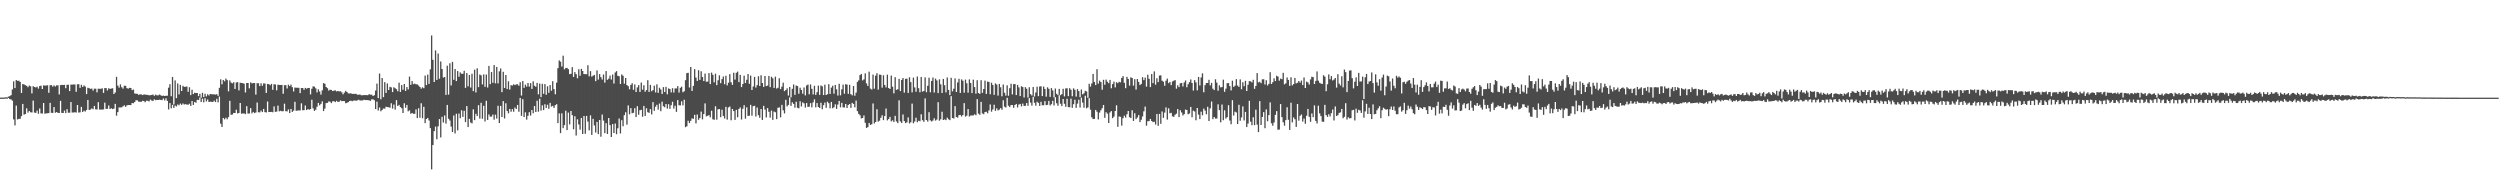 <?xml version="1.0" encoding="UTF-8"?>
<svg xmlns="http://www.w3.org/2000/svg" width="1920" height="150">
  <path d="M0 74.938h1v1.000H0zM1 74.936h1v1.000H1zM2 74.936h1v1.000H2zM3 74.902h1v1.000H3zM4 74.657h1v1.000H4zM5 74.870h1v1.000H5zM6 74.199h1v1.055H6zM7 73.810h1v2.321H7zM8 73.043h1v3.284H8zM9 68.685h1v8.640H9zM10 62.478h1v29.199H10zM11 67.644h1v28.684H11zM12 61.443h1v19.643H12zM13 62.098h1v29.668H13zM14 61.933h1v29.334H14zM15 62.940h1v28.295H15zM16 71.375h1v17.812H16zM17 64.510h1v15.333H17zM18 64.867h1v23.186H18zM19 65.410h1v22.186H19zM20 65.936h1v17.274H20zM21 66.950h1v19.551H21zM22 65.680h1v19.533H22zM23 66.236h1v19.968H23zM24 71.741h1v14.651H24zM25 66.172h1v11.112H25zM26 66.831h1v19.659H26zM27 67.188h1v19.471H27zM28 66.584h1v18.363H28zM29 68.067h1v19.291H29zM30 66.103h1v17.212H30zM31 65.804h1v21.284H31zM32 68.365h1v18.847H32zM33 65.554h1v13.532H33zM34 65.774h1v21.563H34zM35 65.625h1v21.399H35zM36 65.476h1v21.536H36zM37 71.251h1v15.601H37zM38 65.488h1v13.527H38zM39 65.398h1v21.211H39zM40 66.508h1v20.204H40zM41 65.561h1v16.661H41zM42 66.476h1v20.078H42zM43 65.515h1v20.533H43zM44 65.543h1v21.154H44zM45 72.530h1v14.271H45zM46 65.373h1v12.071H46zM47 65.183h1v21.479H47zM48 65.263h1v21.524H48zM49 65.108h1v19.812H49zM50 67.756h1v19.119H50zM51 65.131h1v18.739H51zM52 65.057h1v21.524H52zM53 69.921h1v16.652H53zM54 64.991h1v13.403H54zM55 64.993h1v21.449H55zM56 64.888h1v21.488H56zM57 64.863h1v21.357H57zM58 70.489h1v15.949H58zM59 64.723h1v15.919H59zM60 64.682h1v21.781H60zM61 67.504h1v18.778H61zM62 65.115h1v16.983H62zM63 66.788h1v19.208H63zM64 65.570h1v19.444H64zM65 66.456h1v19.199H65zM66 72.242h1v12.193H66zM67 67.394h1v9.350H67zM68 67.738h1v16.679H68zM69 68.227h1v15.896H69zM70 68.005h1v15.269H70zM71 69.576h1v14.315H71zM72 68.099h1v13.257H72zM73 68.083h1v15.901H73zM74 70.901h1v13.147H74zM75 68.106h1v10.375H75zM76 68.179h1v15.958H76zM77 68.175h1v16.011H77zM78 67.797h1v16.381H78zM79 71.308h1v12.689H79zM80 67.664h1v11.163H80zM81 67.660h1v15.956H81zM82 69.495h1v14.049H82zM83 67.799h1v13.179H83zM84 68.285h1v15.409H84zM85 67.973h1v15.200H85zM86 67.770h1v15.992H86zM87 72.192h1v11.220H87zM88 71.017h1v8.743H88zM89 59.038h1v29.771H89zM90 65.735h1v20.357H90zM91 67.268h1v15.264H91zM92 64.833h1v17.704H92zM93 66.959h1v15.484H93zM94 68.060h1v13.596H94zM95 65.861h1v15.058H95zM96 65.874h1v16.221H96zM97 67.703h1v13.264H97zM98 68.097h1v12.557H98zM99 67.454h1v13.252H99zM100 67.607h1v13.078H100zM101 69.207h1v9.890H101zM102 68.788h1v10.540H102zM103 71.773h1v6.580H103zM104 71.981h1v4.990H104zM105 72.015h1v5.093H105zM106 72.853h1v5.180H106zM107 72.386h1v5.789H107zM108 72.521h1v5.653H108zM109 73.009h1v4.422H109zM110 72.535h1v5.138H110zM111 72.613h1v5.901H111zM112 72.867h1v4.498H112zM113 72.819h1v4.619H113zM114 73.215h1v4.733H114zM115 73.114h1v3.399H115zM116 72.917h1v4.292H116zM117 72.624h1v4.971H117zM118 73.599h1v2.708H118zM119 72.663h1v4.278H119zM120 73.196h1v3.518H120zM121 73.206h1v3.600H121zM122 72.624h1v3.896H122zM123 73.180h1v3.575H123zM124 73.659h1v3.268H124zM125 73.423h1v2.222H125zM126 73.707h1v3.438H126zM127 73.549h1v1.948H127zM128 73.524h1v3.919H128zM129 67.353h1v16.741H129zM130 64.666h1v14.486H130zM131 73.878h1v9.293H131zM132 59.086h1v21.428H132zM133 80.226h1v2.628H133zM134 61.761h1v19.300H134zM135 75.343h1v6.434H135zM136 64.085h1v16.141H136zM137 72.496h1v8.416H137zM138 65.190h1v14.374H138zM139 69.901h1v10.652H139zM140 65.911h1v13.575H140zM141 66.737h1v13.534H141zM142 66.671h1v13.303H142zM143 66.380h1v13.978H143zM144 70.514h1v9.908H144zM145 67.001h1v12.666H145zM146 73.043h1v8.293H146zM147 68.900h1v8.659H147zM148 72.247h1v8.341H148zM149 71.219h1v7.125H149zM150 71.450h1v7.455H150zM151 71.439h1v5.221H151zM152 73.844h1v2.982H152zM153 72.052h1v2.870H153zM154 74.938h1v3.420H154zM155 71.265h1v4.443H155zM156 74.535h1v4.056H156zM157 72.057h1v3.385H157zM158 74.043h1v3.882H158zM159 72.416h1v3.996H159zM160 73.293h1v5.022H160zM161 72.187h1v5.880H161zM162 72.361h1v5.805H162zM163 72.427h1v5.896H163zM164 72.423h1v4.829H164zM165 72.640h1v5.736H165zM166 72.354h1v3.509H166zM167 73.640h1v4.974H167zM168 67.426h1v6.752H168zM169 60.924h1v34.031H169zM170 64.707h1v32.758H170zM171 61.416h1v29.169H171zM172 62.455h1v29.254H172zM173 60.381h1v30.114H173zM174 61.542h1v30.073H174zM175 70.155h1v19.785H175zM176 61.764h1v15.674H176zM177 63.439h1v24.733H177zM178 63.975h1v23.985H178zM179 63.148h1v23.580H179zM180 68.310h1v18.480H180zM181 63.348h1v20.932H181zM182 63.103h1v24.017H182zM183 69.440h1v17.290H183zM184 63.467h1v15.649H184zM185 63.741h1v23.552H185zM186 63.828h1v23.323H186zM187 64.293h1v22.797H187zM188 71.015h1v16.622H188zM189 63.748h1v17.791H189zM190 63.746h1v23.484H190zM191 67.827h1v19.320H191zM192 63.277h1v19.746H192zM193 64.043h1v23.060H193zM194 63.771h1v22.195H194zM195 63.741h1v23.143H195zM196 72.647h1v13.729H196zM197 63.906h1v14.816H197zM198 63.952h1v22.280H198zM199 66.074h1v20.240H199zM200 63.968h1v20.950H200zM201 65.900h1v20.183H201zM202 64.066h1v19.579H202zM203 64.158h1v21.955H203zM204 71.356h1v15.001H204zM205 64.478h1v13.488H205zM206 64.606h1v21.444H206zM207 65.440h1v20.593H207zM208 64.410h1v21.504H208zM209 68.958h1v17.242H209zM210 64.730h1v16.965H210zM211 64.886h1v21.003H211zM212 69.399h1v16.297H212zM213 65.041h1v16.043H213zM214 65.213h1v20.279H214zM215 65.257h1v19.854H215zM216 65.234h1v20.217H216zM217 71.983h1v13.408H217zM218 65.410h1v14.189H218zM219 65.366h1v20.055H219zM220 67.921h1v17.656H220zM221 65.023h1v18.975H221zM222 66.083h1v20.730H222zM223 64.961h1v18.698H223zM224 66.982h1v19.000H224zM225 70.267h1v14.743H225zM226 67.211h1v10.957H226zM227 67.358h1v17.711H227zM228 67.360h1v17.535H228zM229 67.447h1v17.402H229zM230 71.503h1v13.289H230zM231 67.559h1v11.817H231zM232 67.603h1v17.077H232zM233 68.976h1v15.665H233zM234 67.486h1v13.589H234zM235 68.072h1v16.475H235zM236 67.564h1v16.205H236zM237 67.527h1v16.727H237zM238 72.496h1v11.289H238zM239 68.136h1v8.460H239zM240 66.293h1v16.938H240zM241 66.579h1v18.595H241zM242 67.857h1v16.432H242zM243 70.944h1v11.046H243zM244 68.628h1v10.417H244zM245 70.267h1v10.650H245zM246 72.677h1v7.112H246zM247 69.367h1v8.480H247zM248 63.867h1v21.412H248zM249 64.316h1v19.112H249zM250 66.817h1v12.378H250zM251 67.742h1v11.266H251zM252 69.559h1v8.336H252zM253 68.855h1v9.268H253zM254 69.063h1v10.137H254zM255 69.960h1v7.860H255zM256 69.587h1v8.125H256zM257 69.358h1v9.075H257zM258 70.219h1v7.221H258zM259 69.841h1v8.434H259zM260 70.175h1v7.885H260zM261 70.077h1v7.022H261zM262 70.935h1v6.766H262zM263 72.439h1v5.152H263zM264 71.127h1v6.514H264zM265 69.754h1v9.526H265zM266 70.644h1v8.297H266zM267 71.718h1v6.706H267zM268 71.759h1v5.816H268zM269 71.645h1v5.676H269zM270 72.146h1v5.619H270zM271 72.018h1v5.257H271zM272 72.141h1v5.031H272zM273 72.036h1v5.372H273zM274 72.766h1v4.310H274zM275 72.691h1v3.919H275zM276 72.592h1v4.635H276zM277 73.153h1v4.008H277zM278 73.153h1v3.994H278zM279 73.029h1v3.548H279zM280 73.025h1v3.813H280zM281 73.052h1v3.786H281zM282 73.114h1v3.767H282zM283 72.272h1v4.827H283zM284 72.684h1v4.797H284zM285 72.716h1v3.584H285zM286 73.730h1v2.564H286zM287 73.121h1v3.864H287zM288 69.523h1v14.262H288zM289 64.217h1v13.857H289zM290 75.298h1v9.572H290zM291 56.454h1v26.145H291zM292 76.243h1v9.204H292zM293 59.910h1v24.539H293zM294 74.590h1v8.776H294zM295 63.066h1v20.465H295zM296 71.349h1v10.629H296zM297 64.121h1v18.132H297zM298 69.129h1v13.195H298zM299 66.648h1v16.136H299zM300 67.142h1v12.151H300zM301 70.713h1v12.673H301zM302 67.026h1v13.298H302zM303 67.760h1v16.407H303zM304 68.523h1v8.395H304zM305 70.079h1v11.312H305zM306 63.476h1v17.086H306zM307 70.585h1v11.655H307zM308 65.330h1v17.796H308zM309 68.921h1v17.874H309zM310 64.520h1v14.795H310zM311 69.839h1v12.875H311zM312 66.868h1v13.722H312zM313 68.644h1v16.860H313zM314 58.832h1v25.917H314zM315 65.183h1v22.174H315zM316 62.254h1v24.461H316zM317 64.620h1v22.767H317zM318 64.220h1v23.175H318zM319 64.698h1v19.339H319zM320 64.842h1v25.816H320zM321 65.678h1v17.471H321zM322 66.822h1v23.598H322zM323 68.113h1v11.192H323zM324 67.072h1v23.740H324zM325 67.749h1v14.276H325zM326 58.040h1v36.510H326zM327 65.348h1v26.045H327zM328 57.291h1v33.278H328zM329 64.428h1v28.114H329zM330 53.249h1v45.168H330zM331 27.255h1v102.854H331zM332 45.934h1v65.468H332zM333 62.956h1v37.730H333zM334 38.711h1v58.514H334zM335 61.372h1v45.583H335zM336 41.123h1v55.900H336zM337 60.450h1v31.014H337zM338 47.186h1v58.364H338zM339 53.000h1v36.692H339zM340 59.532h1v34.587H340zM341 59.184h1v29.469H341zM342 72.894h1v22.024H342zM343 50.446h1v30.126H343zM344 72.633h1v18.540H344zM345 48.582h1v43.962H345zM346 65.634h1v31.573H346zM347 47.536h1v53.866H347zM348 61.281h1v27.372H348zM349 53.011h1v49.508H349zM350 62.281h1v25.081H350zM351 54.584h1v45.576H351zM352 58.912h1v28.295H352zM353 55.614h1v35.237H353zM354 56.630h1v28.121H354zM355 56.660h1v33.165H355zM356 54.362h1v30.730H356zM357 67.484h1v26.297H357zM358 56.110h1v25.344H358zM359 66.298h1v31.296H359zM360 57.580h1v33.713H360zM361 67.248h1v26.853H361zM362 56.635h1v38.153H362zM363 69.985h1v13.987H363zM364 53.529h1v38.750H364zM365 70.992h1v16.411H365zM366 52.428h1v36.686H366zM367 66.932h1v13.877H367zM368 57.232h1v33.857H368zM369 57.852h1v21.119H369zM370 64.826h1v26.368H370zM371 57.115h1v24.163H371zM372 66.644h1v26.647H372zM373 57.248h1v20.174H373zM374 67.220h1v24.866H374zM375 50.583h1v37.336H375zM376 64.613h1v24.981H376zM377 55.346h1v34.198H377zM378 63.597h1v24.438H378zM379 49.951h1v41.952H379zM380 63.975h1v24.090H380zM381 51.382h1v39.716H381zM382 64.066h1v17.164H382zM383 54.806h1v39.707H383zM384 52.570h1v28.720H384zM385 70.747h1v19.121H385zM386 55.158h1v22.508H386zM387 67.589h1v23.383H387zM388 57.578h1v21.739H388zM389 68.410h1v16.787H389zM390 62.487h1v24.546H390zM391 68.813h1v14.859H391zM392 65.430h1v20.364H392zM393 65.685h1v18.137H393zM394 64.725h1v21.094H394zM395 65.378h1v17.212H395zM396 64.755h1v18.972H396zM397 64.693h1v15.880H397zM398 65.849h1v19.970H398zM399 63.148h1v12.041H399zM400 73.393h1v15.608H400zM401 62.274h1v13.925H401zM402 67.467h1v22.426H402zM403 65.005h1v21.282H403zM404 66.488h1v25.347H404zM405 63.762h1v25.191H405zM406 66.529h1v19.636H406zM407 63.833h1v24.880H407zM408 68.298h1v16.171H408zM409 62.464h1v24.523H409zM410 65.829h1v15.647H410zM411 66.632h1v19.359H411zM412 63.620h1v13.724H412zM413 72.453h1v13.303H413zM414 64.213h1v11.625H414zM415 74.595h1v10.364H415zM416 64.362h1v16.548H416zM417 72.022h1v12.534H417zM418 64.554h1v15.546H418zM419 72.787h1v10.087H419zM420 66.291h1v14.134H420zM421 71.260h1v12.319H421zM422 65.334h1v13.674H422zM423 69.701h1v12.184H423zM424 62.375h1v18.938H424zM425 68.449h1v14.422H425zM426 72.395h1v8.377H426zM427 63.499h1v16.541H427zM428 52.364h1v42.188H428zM429 46.390h1v40.680H429zM430 47.383h1v54.848H430zM431 51.075h1v35.958H431zM432 42.773h1v55.619H432zM433 53.229h1v42.870H433zM434 52.274h1v32.788H434zM435 52.103h1v47.794H435zM436 53.160h1v33.314H436zM437 56.927h1v38.627H437zM438 56.703h1v28.544H438zM439 51.579h1v36.912H439zM440 59.077h1v40.197H440zM441 55.389h1v33.880H441zM442 56.937h1v47.135H442zM443 60.118h1v31.513H443zM444 53.178h1v42.399H444zM445 58.177h1v41.412H445zM446 52.901h1v37.695H446zM447 54.508h1v48.419H447zM448 56.905h1v32.188H448zM449 56.937h1v45.798H449zM450 56.985h1v32.074H450zM451 50.134h1v43.278H451zM452 58.637h1v41.527H452zM453 54.655h1v33.989H453zM454 58.825h1v44.779H454zM455 58.092h1v33.179H455zM456 57.525h1v38.826H456zM457 62.327h1v39.433H457zM458 54.089h1v39.549H458zM459 61.111h1v41.834H459zM460 56.898h1v35.274H460zM461 59.255h1v45.780H461zM462 61.068h1v26.908H462zM463 57.184h1v35.452H463zM464 63.462h1v38.787H464zM465 54.570h1v40.064H465zM466 61.267h1v41.623H466zM467 60.400h1v30.222H467zM468 58.072h1v38.039H468zM469 61.073h1v44.150H469zM470 57.230h1v38.064H470zM471 64.165h1v37.972H471zM472 55.657h1v39.229H472zM473 54.613h1v48.428H473zM474 58.205h1v40.293H474zM475 58.548h1v32.495H475zM476 64.513h1v38.004H476zM477 57.172h1v35.143H477zM478 58.157h1v38.810H478zM479 64.268h1v24.182H479zM480 59.882h1v26.349H480zM481 65.343h1v30.389H481zM482 66.209h1v14.717H482zM483 68.616h1v19.178H483zM484 65.238h1v17.787H484zM485 63.872h1v23.106H485zM486 68.971h1v17.638H486zM487 64.858h1v18.251H487zM488 70.663h1v19.240H488zM489 67.142h1v14.427H489zM490 65.405h1v22.687H490zM491 70.596h1v14.113H491zM492 63.391h1v20.954H492zM493 68.875h1v20.771H493zM494 65.481h1v15.857H494zM495 70.441h1v18.673H495zM496 69.189h1v13.976H496zM497 61.599h1v24.575H497zM498 70.605h1v16.079H498zM499 65.160h1v18.652H499zM500 70.107h1v17.736H500zM501 69.214h1v9.213H501zM502 65.776h1v19.334H502zM503 70.992h1v10.971H503zM504 64.771h1v15.708H504zM505 71.336h1v12.836H505zM506 67.383h1v12.202H506zM507 68.699h1v16.688H507zM508 72.189h1v5.912H508zM509 66.920h1v14.704H509zM510 70.706h1v11.692H510zM511 66.694h1v13.200H511zM512 72.416h1v11.012H512zM513 67.868h1v12.154H513zM514 68.365h1v15.212H514zM515 70.985h1v9.824H515zM516 67.728h1v10.426H516zM517 71.072h1v12.337H517zM518 67.884h1v13.314H518zM519 67.932h1v17.972H519zM520 66.131h1v10.723H520zM521 71.075h1v9.776H521zM522 67.413h1v13.525H522zM523 66.563h1v11.279H523zM524 70.839h1v10.044H524zM525 70.038h1v6.558H525zM526 61.599h1v36.114H526zM527 56.184h1v40.771H527zM528 55.918h1v36.793H528zM529 67.165h1v27.359H529zM530 51.478h1v41.332H530zM531 69.846h1v21.067H531zM532 65.971h1v25.262H532zM533 53.103h1v35.056H533zM534 59.553h1v35.209H534zM535 62.173h1v25.811H535zM536 53.897h1v38.100H536zM537 61.329h1v29.329H537zM538 54.723h1v30.991H538zM539 59.159h1v32.557H539zM540 62.251h1v25.351H540zM541 56.504h1v22.888H541zM542 62.791h1v26.574H542zM543 62.670h1v26.246H543zM544 56.131h1v32.300H544zM545 64.558h1v25.569H545zM546 55.779h1v29.256H546zM547 57.456h1v34.168H547zM548 63.222h1v28.709H548zM549 56.623h1v24.969H549zM550 65.394h1v26.496H550zM551 61.620h1v22.337H551zM552 57.859h1v25.903H552zM553 63.908h1v26.084H553zM554 60.764h1v23.500H554zM555 58.710h1v30.318H555zM556 64.661h1v26.384H556zM557 58.189h1v23.884H557zM558 65.595h1v26.246H558zM559 63.476h1v19.064H559zM560 56.916h1v24.875H560zM561 63.167h1v29.178H561zM562 65.179h1v18.540H562zM563 55.870h1v29.435H563zM564 61.134h1v30.913H564zM565 55.916h1v28.469H565zM566 54.998h1v35.051H566zM567 63.075h1v20.618H567zM568 57.502h1v25.022H568zM569 66.870h1v24.905H569zM570 64.487h1v19.025H570zM571 58.115h1v22.701H571zM572 63.728h1v27.409H572zM573 61.233h1v21.197H573zM574 56.813h1v32.245H574zM575 64.366h1v24.532H575zM576 58.081h1v22.479H576zM577 69.127h1v19.746H577zM578 66.399h1v15.182H578zM579 59.026h1v22.243H579zM580 67.234h1v22.275H580zM581 65.398h1v17.205H581zM582 58.585h1v29.890H582zM583 66.039h1v24.438H583zM584 57.829h1v25.878H584zM585 63.750h1v28.343H585zM586 66.751h1v14.548H586zM587 58.388h1v25.784H587zM588 66.103h1v24.129H588zM589 65.698h1v17.317H589zM590 58.292h1v27.578H590zM591 66.911h1v23.429H591zM592 58.912h1v26.013H592zM593 60.136h1v31.916H593zM594 67.548h1v18.103H594zM595 58.857h1v27.372H595zM596 68.019h1v23.495H596zM597 67.374h1v15.422H597zM598 60.118h1v22.389H598zM599 68.452h1v21.666H599zM600 66.536h1v14.005H600zM601 63.492h1v21.236H601zM602 70.008h1v17.128H602zM603 69.095h1v7.533H603zM604 67.857h1v13.873H604zM605 73.370h1v7.233H605zM606 66.776h1v8.047H606zM607 74.712h1v6.606H607zM608 68.195h1v10.380H608zM609 64.893h1v14.907H609zM610 72.839h1v9.847H610zM611 65.685h1v12.435H611zM612 66.113h1v16.654H612zM613 71.970h1v11.241H613zM614 67.362h1v10.412H614zM615 69.138h1v12.616H615zM616 71.940h1v6.709H616zM617 67.179h1v12.229H617zM618 73.258h1v9.332H618zM619 65.643h1v13.513H619zM620 64.906h1v17.226H620zM621 72.450h1v9.501H621zM622 64.890h1v14.330H622zM623 68.200h1v14.255H623zM624 72.514h1v6.125H624zM625 65.897h1v10.391H625zM626 72.924h1v9.513H626zM627 70.818h1v8.334H627zM628 65.746h1v16.436H628zM629 72.865h1v10.094H629zM630 65.652h1v13.241H630zM631 66.282h1v17.617H631zM632 72.990h1v7.800H632zM633 65.009h1v13.754H633zM634 72.954h1v9.856H634zM635 72.336h1v5.754H635zM636 64.680h1v14.555H636zM637 72.130h1v11.046H637zM638 67.257h1v11.039H638zM639 65.833h1v17.306H639zM640 71.956h1v10.444H640zM641 65.220h1v14.914H641zM642 68.623h1v14.974H642zM643 73.389h1v6.867H643zM644 64.375h1v13.149H644zM645 73.203h1v9.242H645zM646 68.582h1v10.403H646zM647 64.952h1v17.539H647zM648 71.990h1v10.556H648zM649 64.671h1v15.223H649zM650 64.952h1v17.970H650zM651 72.114h1v8.590H651zM652 65.115h1v14.742H652zM653 72.324h1v10.533H653zM654 73.228h1v5.752H654zM655 66.014h1v13.818H655zM656 73.540h1v8.890H656zM657 71.111h1v6.127H657zM658 62.878h1v22.467H658zM659 61.684h1v25.768H659zM660 57.713h1v30.810H660zM661 56.797h1v34.111H661zM662 61.752h1v28.853H662zM663 60.956h1v27.713H663zM664 56.390h1v37.915H664zM665 64.055h1v34.191H665zM666 66.007h1v31.634H666zM667 55.030h1v39.400H667zM668 68.033h1v27.908H668zM669 68.768h1v26.679H669zM670 57.298h1v22.167H670zM671 68.079h1v26.745H671zM672 58.109h1v35.562H672zM673 56.241h1v27.654H673zM674 68.820h1v24.580H674zM675 57.285h1v35.406H675zM676 57.445h1v33.008H676zM677 67.323h1v21.181H677zM678 57.800h1v34.470H678zM679 65.206h1v23.932H679zM680 67.129h1v16.249H680zM681 57.367h1v35.097H681zM682 67.566h1v23.877H682zM683 68.351h1v21.428H683zM684 58.065h1v35.177H684zM685 66.598h1v25.837H685zM686 71.661h1v21.976H686zM687 59.301h1v29.686H687zM688 69.006h1v24.273H688zM689 68.527h1v26.040H689zM690 60.574h1v16.461H690zM691 69.942h1v23.292H691zM692 61.414h1v33.026H692zM693 59.908h1v28.000H693zM694 71.111h1v21.854H694zM695 60.569h1v33.980H695zM696 60.361h1v33.587H696zM697 71.386h1v18.780H697zM698 59.315h1v35.512H698zM699 63.089h1v30.826H699zM700 70.928h1v8.618H700zM701 59.601h1v35.077H701zM702 67.097h1v26.260H702zM703 70.464h1v19.950H703zM704 58.800h1v35.104H704zM705 67.749h1v24.951H705zM706 70.855h1v22.264H706zM707 59.065h1v28.677H707zM708 70.383h1v21.934H708zM709 69.820h1v23.724H709zM710 59.374h1v16.177H710zM711 70.807h1v21.353H711zM712 65.907h1v27.460H712zM713 59.686h1v26.484H713zM714 70.866h1v21.589H714zM715 62.167h1v31.140H715zM716 59.550h1v33.035H716zM717 71.088h1v19.726H717zM718 60.384h1v32.213H718zM719 61.766h1v30.110H719zM720 71.459h1v7.008H720zM721 60.947h1v31.730H721zM722 64.776h1v26.883H722zM723 71.441h1v14.372H723zM724 60.624h1v31.511H724zM725 65.428h1v26.267H725zM726 70.940h1v21.335H726zM727 59.477h1v30.877H727zM728 69.072h1v22.504H728zM729 73.050h1v19.192H729zM730 59.747h1v14.063H730zM731 70.141h1v20.495H731zM732 68.127h1v22.884H732zM733 60.194h1v21.321H733zM734 70.681h1v19.222H734zM735 63.322h1v27.031H735zM736 60.512h1v27.972H736zM737 71.384h1v16.862H737zM738 60.999h1v28.485H738zM739 62.011h1v26.365H739zM740 71.155h1v8.064H740zM741 61.137h1v28.412H741zM742 63.954h1v24.875H742zM743 71.146h1v12.612H743zM744 60.965h1v28.512H744zM745 63.764h1v24.971H745zM746 71.464h1v17.238H746zM747 61.173h1v27.471H747zM748 66.852h1v20.936H748zM749 71.926h1v16.585H749zM750 61.604h1v14.511H750zM751 71.429h1v15.816H751zM752 72.118h1v16.070H752zM753 61.576h1v16.667H753zM754 71.267h1v15.832H754zM755 68.356h1v19.368H755zM756 61.890h1v24.184H756zM757 72.123h1v13.694H757zM758 62.661h1v24.342H758zM759 62.924h1v21.840H759zM760 72.377h1v7.851H760zM761 63.533h1v22.222H761zM762 65.257h1v18.796H762zM763 72.876h1v7.583H763zM764 64.046h1v21.099H764zM765 64.897h1v18.334H765zM766 73.412h1v11.419H766zM767 64.449h1v19.702H767zM768 67.028h1v15.981H768zM769 73.911h1v10.348H769zM770 64.922h1v12.103H770zM771 71.210h1v10.712H771zM772 73.416h1v9.192H772zM773 65.533h1v9.560H773zM774 73.501h1v7.697H774zM775 67.735h1v14.537H775zM776 64.302h1v16.374H776zM777 72.512h1v8.171H777zM778 64.671h1v18.100H778zM779 64.506h1v16.139H779zM780 73.036h1v6.782H780zM781 65.224h1v17.301H781zM782 67.117h1v13.227H782zM783 73.787h1v6.031H783zM784 66.273h1v15.452H784zM785 66.888h1v12.687H785zM786 74.828h1v6.542H786zM787 66.918h1v14.324H787zM788 68.127h1v10.959H788zM789 74.934h1v6.304H789zM790 67.028h1v8.263H790zM791 72.320h1v6.489H791zM792 73.366h1v7.741H792zM793 66.795h1v7.615H793zM794 74.142h1v4.814H794zM795 71.038h1v10.092H795zM796 66.541h1v11.593H796zM797 73.851h1v5.155H797zM798 66.426h1v14.907H798zM799 66.268h1v11.920H799zM800 73.789h1v7.068H800zM801 66.451h1v14.399H801zM802 68.287h1v9.368H802zM803 74.263h1v6.464H803zM804 67.065h1v13.424H804zM805 68.177h1v9.327H805zM806 74.389h1v6.606H806zM807 67.653h1v12.355H807zM808 69.402h1v8.061H808zM809 74.732h1v6.251H809zM810 68.005h1v6.626H810zM811 72.045h1v7.267H811zM812 72.990h1v8.222H812zM813 68.239h1v4.903H813zM814 73.093h1v6.597H814zM815 72.281h1v9.185H815zM816 68.218h1v7.805H816zM817 74.027h1v5.683H817zM818 67.884h1v14.145H818zM819 67.813h1v8.091H819zM820 73.824h1v8.471H820zM821 67.717h1v14.685H821zM822 68.919h1v6.853H822zM823 73.940h1v8.826H823zM824 67.834h1v12.179H824zM825 68.983h1v7.599H825zM826 74.183h1v8.675H826zM827 68.390h1v11.156H827zM828 69.917h1v6.677H828zM829 74.641h1v7.922H829zM830 68.770h1v6.264H830zM831 72.482h1v6.329H831zM832 71.681h1v11.076H832zM833 69.752h1v3.774H833zM834 70.242h1v12.941H834zM835 75.128h1v7.354H835zM836 64.309h1v11.057H836zM837 66.492h1v17.720H837zM838 64.094h1v26.038H838zM839 56.806h1v34.660H839zM840 62.908h1v28.453H840zM841 65.309h1v19.139H841zM842 53.137h1v32.673H842zM843 64.213h1v27.473H843zM844 61.926h1v24.543H844zM845 63.052h1v21.632H845zM846 68.900h1v14.221H846zM847 61.267h1v19.368H847zM848 65.078h1v25.393H848zM849 61.148h1v24.999H849zM850 62.755h1v24.564H850zM851 63.956h1v30.488H851zM852 61.382h1v25.001H852zM853 67.770h1v17.528H853zM854 64.561h1v26.141H854zM855 62.714h1v26.848H855zM856 67.108h1v18.135H856zM857 63.119h1v17.759H857zM858 63.904h1v33.495H858zM859 62.810h1v26.656H859zM860 63.242h1v26.478H860zM861 59.843h1v36.610H861zM862 58.461h1v32.341H862zM863 63.572h1v25.280H863zM864 67.712h1v22.593H864zM865 59.042h1v28.718H865zM866 60.601h1v24.649H866zM867 65.723h1v24.310H867zM868 59.415h1v31.279H868zM869 59.972h1v24.701H869zM870 65.783h1v27.073H870zM871 60.830h1v26.134H871zM872 68.820h1v22.660H872zM873 60.686h1v29.510H873zM874 62.888h1v25.514H874zM875 65.337h1v28.441H875zM876 64.455h1v27.519H876zM877 59.269h1v30.156H877zM878 61.533h1v23.960H878zM879 59.603h1v22.250H879zM880 66.506h1v30.019H880zM881 57.390h1v35.720H881zM882 60.523h1v32.433H882zM883 66.859h1v24.470H883zM884 56.870h1v36.068H884zM885 63.858h1v29.957H885zM886 54.852h1v38.624H886zM887 65.048h1v30.595H887zM888 60.095h1v27.448H888zM889 63.041h1v33.589H889zM890 57.992h1v29.483H890zM891 57.873h1v37.212H891zM892 61.940h1v23.667H892zM893 62.727h1v27.787H893zM894 65.858h1v20.625H894zM895 61.947h1v20.522H895zM896 60.388h1v31.451H896zM897 63.824h1v19.398H897zM898 62.943h1v24.088H898zM899 65.362h1v21.291H899zM900 62.558h1v26.793H900zM901 61.961h1v27.791H901zM902 61.526h1v26.580H902zM903 68.115h1v19.174H903zM904 65.552h1v18.206H904zM905 66.914h1v23.042H905zM906 63.972h1v20.691H906zM907 63.702h1v22.662H907zM908 66.396h1v22.271H908zM909 63.327h1v24.335H909zM910 61.789h1v22.319H910zM911 67.026h1v17.450H911zM912 64.675h1v23.088H912zM913 63.029h1v24.115H913zM914 61.011h1v21.126H914zM915 63.755h1v26.306H915zM916 69.518h1v15.470H916zM917 61.530h1v24.086H917zM918 63.274h1v29.098H918zM919 69.390h1v13.578H919zM920 59.100h1v28.894H920zM921 65.618h1v25.818H921zM922 59.477h1v26.303H922zM923 56.319h1v32.211H923zM924 70.853h1v12.577H924zM925 65.380h1v19.638H925zM926 63.757h1v24.022H926zM927 63.723h1v18.276H927zM928 61.279h1v31.639H928zM929 65.577h1v17.693H929zM930 63.650h1v14.346H930zM931 68.090h1v23.429H931zM932 69.177h1v20.659H932zM933 60.855h1v30.222H933zM934 63.453h1v27.574H934zM935 69.665h1v10.449H935zM936 65.529h1v19.066H936zM937 67.120h1v26.848H937zM938 66.877h1v13.387H938zM939 61.160h1v31.167H939zM940 70.521h1v14.225H940zM941 68.120h1v22.955H941zM942 63.876h1v26.059H942zM943 63.799h1v16.997H943zM944 66.099h1v26.448H944zM945 69.408h1v26.052H945zM946 61.961h1v14.978H946zM947 66.724h1v21.996H947zM948 65.813h1v19.957H948zM949 60.775h1v25.598H949zM950 65.675h1v29.572H950zM951 66.721h1v13.772H951zM952 60.992h1v31.733H952zM953 68.562h1v21.671H953zM954 63.187h1v18.503H954zM955 66.193h1v26.304H955zM956 62.100h1v23.843H956zM957 69.907h1v27.698H957zM958 65.067h1v29.794H958zM959 62.334h1v15.097H959zM960 62.469h1v30.957H960zM961 63.284h1v32.870H961zM962 61.295h1v28.780H962zM963 68.214h1v27.933H963zM964 65.991h1v18.249H964zM965 56.117h1v39.590H965zM966 63.272h1v38.194H966zM967 62.762h1v14.898H967zM968 63.899h1v32.104H968zM969 60.912h1v28.911H969zM970 60.864h1v25.269H970zM971 64.888h1v33.548H971zM972 61.597h1v22.435H972zM973 65.618h1v27.508H973zM974 64.405h1v24.024H974zM975 55.460h1v23.186H975zM976 64.490h1v30.238H976zM977 63.137h1v33.431H977zM978 60.164h1v33.893H978zM979 62.249h1v25.965H979zM980 58.179h1v27.166H980zM981 58.811h1v40.815H981zM982 61.929h1v37.535H982zM983 60.361h1v19.576H983zM984 60.805h1v29.146H984zM985 55.907h1v38.000H985zM986 64.785h1v31.747H986zM987 64.002h1v28.251H987zM988 59.498h1v22.902H988zM989 61.382h1v30.604H989zM990 65.936h1v33.850H990zM991 59.370h1v19.535H991zM992 65.609h1v28.416H992zM993 64.538h1v25.688H993zM994 59.846h1v31.744H994zM995 64.069h1v33.431H995zM996 63.560h1v16.329H996zM997 62.183h1v30.476H997zM998 63.435h1v25.486H998zM999 61.871h1v26.059H999zM1000 65.325h1v28.068H1000zM1001 59.502h1v31.570H1001zM1002 67.559h1v27.473H1002zM1003 62.647h1v26.226H1003zM1004 63.261h1v20.417H1004zM1005 64.936h1v24.843H1005zM1006 61.054h1v32.486H1006zM1007 58.928h1v28.224H1007zM1008 59.219h1v30.774H1008zM1009 64.492h1v16.452H1009zM1010 62.137h1v30.721H1010zM1011 54.817h1v39.995H1011zM1012 61.931h1v19.226H1012zM1013 63.581h1v23.488H1013zM1014 64.172h1v24.978H1014zM1015 64.499h1v28.901H1015zM1016 57.818h1v35.777H1016zM1017 58.823h1v21.732H1017zM1018 70.024h1v18.350H1018zM1019 64.700h1v25.061H1019zM1020 57.136h1v30.600H1020zM1021 60.851h1v28.581H1021zM1022 58.459h1v28.453H1022zM1023 61.789h1v22.307H1023zM1024 61.098h1v31.431H1024zM1025 59.912h1v21.845H1025zM1026 67.259h1v21.817H1026zM1027 56.996h1v31.492H1027zM1028 64.259h1v22.461H1028zM1029 65.625h1v20.650H1029zM1030 58.582h1v25.061H1030zM1031 67.065h1v23.758H1031zM1032 53.428h1v36.292H1032zM1033 55.383h1v23.859H1033zM1034 70.770h1v21.042H1034zM1035 62.178h1v27.910H1035zM1036 54.199h1v36.757H1036zM1037 54.037h1v36.670H1037zM1038 60.068h1v24.610H1038zM1039 67.877h1v16.505H1039zM1040 62.718h1v29.799H1040zM1041 59.404h1v24.063H1041zM1042 66.035h1v20.593H1042zM1043 55.957h1v28.384H1043zM1044 62.611h1v22.202H1044zM1045 62.537h1v24.207H1045zM1046 58.846h1v18.146H1046zM1047 76.014h1v14.365H1047zM1048 59.354h1v26.203H1048zM1049 56.760h1v22.980H1049zM1050 64.572h1v22.905H1050zM1051 62.695h1v20.039H1051zM1052 62.226h1v25.303H1052zM1053 55.671h1v35.756H1053zM1054 63.808h1v16.372H1054zM1055 71.116h1v16.640H1055zM1056 57.092h1v30.407H1056zM1057 63.295h1v21.385H1057zM1058 65.865h1v17.336H1058zM1059 60.816h1v20.771H1059zM1060 69.642h1v21.119H1060zM1061 59.550h1v25.145H1061zM1062 57.287h1v25.427H1062zM1063 73.174h1v10.456H1063zM1064 66.481h1v17.816H1064zM1065 58.081h1v25.820H1065zM1066 58.550h1v30.668H1066zM1067 62.595h1v21.311H1067zM1068 69.587h1v12.236H1068zM1069 60.303h1v24.177H1069zM1070 65.847h1v15.898H1070zM1071 67.767h1v17.260H1071zM1072 58.198h1v29.540H1072zM1073 59.589h1v28.112H1073zM1074 58.743h1v23.733H1074zM1075 59.706h1v22.012H1075zM1076 71.796h1v13.978H1076zM1077 63.174h1v21.495H1077zM1078 62.743h1v16.184H1078zM1079 64.359h1v23.099H1079zM1080 62.842h1v21.815H1080zM1081 61.926h1v19.162H1081zM1082 61.487h1v21.948H1082zM1083 64.162h1v17.652H1083zM1084 67.554h1v16.340H1084zM1085 59.965h1v26.979H1085zM1086 65.041h1v22.726H1086zM1087 70.995h1v9.288H1087zM1088 65.018h1v16.970H1088zM1089 72.780h1v11.669H1089zM1090 66.730h1v15.637H1090zM1091 61.594h1v21.419H1091zM1092 70.562h1v13.223H1092zM1093 66.861h1v15.395H1093zM1094 65.506h1v16.917H1094zM1095 63.233h1v21.371H1095zM1096 66.058h1v21.472H1096zM1097 70.216h1v11.318H1097zM1098 64.474h1v17.283H1098zM1099 67.046h1v17.352H1099zM1100 67.085h1v15.276H1100zM1101 64.231h1v18.297H1101zM1102 62.682h1v25.974H1102zM1103 66.886h1v14.420H1103zM1104 65.037h1v13.159H1104zM1105 71.290h1v16.020H1105zM1106 61.942h1v22.303H1106zM1107 62.146h1v24.932H1107zM1108 70.450h1v11.595H1108zM1109 67.857h1v14.305H1109zM1110 67.825h1v12.646H1110zM1111 62.631h1v21.671H1111zM1112 68.296h1v20.572H1112zM1113 67.744h1v13.278H1113zM1114 68.891h1v9.728H1114zM1115 69.484h1v13.909H1115zM1116 65.664h1v15.212H1116zM1117 66.474h1v18.370H1117zM1118 71.743h1v12.982H1118zM1119 72.052h1v4.141H1119zM1120 67.685h1v11.186H1120zM1121 70.676h1v14.644H1121zM1122 68.662h1v16.214H1122zM1123 68.056h1v12.264H1123zM1124 68.738h1v10.455H1124zM1125 70.168h1v13.042H1125zM1126 68.005h1v11.950H1126zM1127 67.918h1v11.398H1127zM1128 70.676h1v13.921H1128zM1129 71.992h1v5.431H1129zM1130 68.182h1v14.493H1130zM1131 67.012h1v18.073H1131zM1132 66.096h1v14.514H1132zM1133 69.255h1v11.991H1133zM1134 72.990h1v6.164H1134zM1135 70.358h1v10.964H1135zM1136 65.250h1v15.209H1136zM1137 66.529h1v16.091H1137zM1138 73.551h1v10.648H1138zM1139 68.493h1v7.732H1139zM1140 68.454h1v12.090H1140zM1141 68.443h1v15.120H1141zM1142 64.009h1v16.569H1142zM1143 68.170h1v14.930H1143zM1144 63.732h1v22.042H1144zM1145 70.573h1v9.162H1145zM1146 71.221h1v7.414H1146zM1147 64.959h1v19.611H1147zM1148 61.514h1v21.202H1148zM1149 62.320h1v19.748H1149zM1150 70.406h1v10.497H1150zM1151 70.752h1v10.858H1151zM1152 65.739h1v15.699H1152zM1153 66.325h1v16.567H1153zM1154 71.713h1v11.177H1154zM1155 67.241h1v11.659H1155zM1156 68.209h1v15.802H1156zM1157 66.515h1v16.768H1157zM1158 66.012h1v14.395H1158zM1159 71.395h1v8.631H1159zM1160 68.877h1v13.710H1160zM1161 63.991h1v20.082H1161zM1162 65.110h1v16.020H1162zM1163 66.815h1v15.253H1163zM1164 70.855h1v10.684H1164zM1165 66.767h1v12.014H1165zM1166 67.719h1v16.345H1166zM1167 72.208h1v11.417H1167zM1168 64.867h1v17.897H1168zM1169 70.242h1v9.840H1169zM1170 70.976h1v9.194H1170zM1171 65.440h1v16.750H1171zM1172 71.983h1v10.824H1172zM1173 67.328h1v13.793H1173zM1174 57.882h1v28.606H1174zM1175 62.297h1v27.212H1175zM1176 62.242h1v27.494H1176zM1177 67.921h1v14.413H1177zM1178 64.540h1v19.583H1178zM1179 62.382h1v22.062H1179zM1180 70.409h1v20.048H1180zM1181 60.320h1v19.146H1181zM1182 67.939h1v16.049H1182zM1183 68.710h1v15.656H1183zM1184 60.786h1v21.515H1184zM1185 66.360h1v21.815H1185zM1186 65.005h1v17.063H1186zM1187 67.994h1v15.809H1187zM1188 70.583h1v10.474H1188zM1189 64.973h1v14.781H1189zM1190 62.173h1v24.857H1190zM1191 62.194h1v21.147H1191zM1192 68.866h1v18.068H1192zM1193 70.418h1v13.534H1193zM1194 64.053h1v14.271H1194zM1195 66.879h1v16.848H1195zM1196 69.569h1v16.336H1196zM1197 64.520h1v19.158H1197zM1198 65.856h1v18.737H1198zM1199 62.100h1v21.206H1199zM1200 60.878h1v29.840H1200zM1201 69.479h1v14.788H1201zM1202 67.337h1v15.686H1202zM1203 57.660h1v25.786H1203zM1204 59.308h1v29.778H1204zM1205 64.643h1v24.244H1205zM1206 68.083h1v19.059H1206zM1207 65.755h1v15.731H1207zM1208 62.711h1v19.061H1208zM1209 73.059h1v14.653H1209zM1210 63.089h1v14.246H1210zM1211 69.205h1v16.169H1211zM1212 69.491h1v11.282H1212zM1213 62.549h1v18.567H1213zM1214 72.247h1v13.891H1214zM1215 63.652h1v13.923H1215zM1216 65.165h1v21.096H1216zM1217 70.683h1v13.156H1217zM1218 66.852h1v14.157H1218zM1219 64.291h1v19.611H1219zM1220 63.064h1v20.517H1220zM1221 66.554h1v18.622H1221zM1222 72.478h1v12.484H1222zM1223 63.547h1v14.145H1223zM1224 65.836h1v17.208H1224zM1225 68.156h1v16.249H1225zM1226 63.506h1v19.132H1226zM1227 69.386h1v13.394H1227zM1228 68.097h1v13.353H1228zM1229 63.844h1v19.137H1229zM1230 70.995h1v11.765H1230zM1231 67.056h1v12.898H1231zM1232 64.330h1v19.819H1232zM1233 66.216h1v16.432H1233zM1234 67.504h1v14.340H1234zM1235 72.160h1v11.733H1235zM1236 65.714h1v10.877H1236zM1237 68.470h1v13.305H1237zM1238 70.228h1v12.028H1238zM1239 66.962h1v12.216H1239zM1240 69.232h1v12.131H1240zM1241 68.589h1v13.129H1241zM1242 67.278h1v14.740H1242zM1243 70.322h1v11.568H1243zM1244 68.340h1v10.769H1244zM1245 67.554h1v13.495H1245zM1246 67.154h1v13.646H1246zM1247 68.079h1v13.005H1247zM1248 72.517h1v7.654H1248zM1249 66.957h1v11.119H1249zM1250 67.870h1v12.412H1250zM1251 68.523h1v11.037H1251zM1252 68.099h1v9.425H1252zM1253 71.450h1v8.187H1253zM1254 68.271h1v11.126H1254zM1255 67.770h1v10.380H1255zM1256 73.151h1v6.706H1256zM1257 66.758h1v11.135H1257zM1258 68.598h1v10.227H1258zM1259 67.875h1v11.172H1259zM1260 67.001h1v12.222H1260zM1261 72.883h1v5.914H1261zM1262 67.797h1v11.568H1262zM1263 67.447h1v11.620H1263zM1264 69.717h1v9.549H1264zM1265 66.730h1v10.984H1265zM1266 71.056h1v8.583H1266zM1267 67.005h1v11.302H1267zM1268 67.072h1v10.810H1268zM1269 74.961h1v4.690H1269zM1270 67.065h1v11.119H1270zM1271 66.936h1v11.625H1271zM1272 67.142h1v12.440H1272zM1273 67.094h1v12.454H1273zM1274 72.162h1v6.693H1274zM1275 66.321h1v13.044H1275zM1276 66.335h1v13.765H1276zM1277 71.439h1v7.745H1277zM1278 66.339h1v12.760H1278zM1279 67.907h1v11.987H1279zM1280 68.056h1v10.531H1280zM1281 67.410h1v10.920H1281zM1282 74.345h1v5.164H1282zM1283 68.161h1v10.634H1283zM1284 66.943h1v11.694H1284zM1285 70.010h1v10.316H1285zM1286 66.824h1v12.412H1286zM1287 69.214h1v10.632H1287zM1288 66.966h1v12.971H1288zM1289 67.664h1v12.184H1289zM1290 73.551h1v5.727H1290zM1291 67.676h1v11.751H1291zM1292 68.477h1v10.213H1292zM1293 68.763h1v9.991H1293zM1294 68.044h1v10.348H1294zM1295 73.091h1v6.249H1295zM1296 68.610h1v10.039H1296zM1297 68.406h1v9.879H1297zM1298 70.729h1v8.620H1298zM1299 67.133h1v12.131H1299zM1300 68.562h1v10.570H1300zM1301 68.246h1v10.829H1301zM1302 68.088h1v10.849H1302zM1303 73.414h1v5.342H1303zM1304 68.399h1v11.170H1304zM1305 68.873h1v9.725H1305zM1306 69.168h1v9.968H1306zM1307 68.628h1v10.590H1307zM1308 73.187h1v6.606H1308zM1309 69.074h1v10.140H1309zM1310 69.319h1v8.936H1310zM1311 71.578h1v8.036H1311zM1312 70.889h1v6.935H1312zM1313 71.434h1v6.047H1313zM1314 70.658h1v8.672H1314zM1315 71.928h1v5.171H1315zM1316 74.039h1v3.133H1316zM1317 72.219h1v6.269H1317zM1318 72.963h1v4.351H1318zM1319 72.320h1v4.175H1319zM1320 73.283h1v3.816H1320zM1321 72.427h1v5.434H1321zM1322 72.073h1v4.569H1322zM1323 73.299h1v4.102H1323zM1324 72.903h1v3.790H1324zM1325 72.542h1v4.083H1325zM1326 73.077h1v3.674H1326zM1327 73.455h1v3.680H1327zM1328 72.899h1v2.937H1328zM1329 72.482h1v4.660H1329zM1330 73.611h1v4.649H1330zM1331 72.432h1v4.990H1331zM1332 72.260h1v5.459H1332zM1333 73.718h1v3.017H1333zM1334 72.196h1v5.793H1334zM1335 72.194h1v5.303H1335zM1336 72.887h1v3.806H1336zM1337 72.610h1v5.262H1337zM1338 71.441h1v6.196H1338zM1339 73.164h1v4.761H1339zM1340 72.897h1v4.662H1340zM1341 71.029h1v6.333H1341zM1342 72.423h1v5.193H1342zM1343 73.297h1v4.413H1343zM1344 71.054h1v6.612H1344zM1345 70.930h1v7.029H1345zM1346 72.986h1v4.669H1346zM1347 73.693h1v3.726H1347zM1348 71.466h1v6.097H1348zM1349 72.519h1v4.875H1349zM1350 72.166h1v4.951H1350zM1351 71.201h1v6.114H1351zM1352 73.858h1v3.589H1352zM1353 71.661h1v6.020H1353zM1354 70.686h1v6.182H1354zM1355 74.048h1v4.076H1355zM1356 72.022h1v6.340H1356zM1357 71.684h1v4.617H1357zM1358 70.782h1v7.123H1358zM1359 71.956h1v5.903H1359zM1360 73.025h1v4.722H1360zM1361 70.592h1v7.040H1361zM1362 71.468h1v6.045H1362zM1363 72.517h1v4.427H1363zM1364 69.711h1v7.523H1364zM1365 73.471h1v4.603H1365zM1366 70.237h1v6.800H1366zM1367 68.683h1v9.004H1367zM1368 75.634h1v2.925H1368zM1369 70.232h1v6.377H1369zM1370 68.678h1v8.986H1370zM1371 69.063h1v8.899H1371zM1372 70.690h1v7.244H1372zM1373 72.542h1v4.694H1373zM1374 68.882h1v7.917H1374zM1375 70.372h1v7.780H1375zM1376 73.512h1v3.999H1376zM1377 68.713h1v8.050H1377zM1378 70.402h1v7.979H1378zM1379 69.695h1v7.592H1379zM1380 69.042h1v8.215H1380zM1381 75.989h1v2.012H1381zM1382 70.516h1v6.088H1382zM1383 69.147h1v7.864H1383zM1384 71.116h1v6.814H1384zM1385 70.892h1v6.761H1385zM1386 71.864h1v4.752H1386zM1387 69.566h1v7.082H1387zM1388 70.942h1v6.974H1388zM1389 74.492h1v2.033H1389zM1390 69.855h1v6.443H1390zM1391 70.564h1v8.059H1391zM1392 70.466h1v6.235H1392zM1393 70.148h1v6.345H1393zM1394 74.805h1v3.845H1394zM1395 70.516h1v6.439H1395zM1396 70.857h1v5.402H1396zM1397 71.922h1v6.848H1397zM1398 71.040h1v7.308H1398zM1399 72.755h1v3.951H1399zM1400 71.315h1v5.608H1400zM1401 72.132h1v6.693H1401zM1402 72.739h1v3.738H1402zM1403 71.615h1v4.880H1403zM1404 72.720h1v5.992H1404zM1405 72.210h1v3.985H1405zM1406 71.448h1v5.150H1406zM1407 74.762h1v3.802H1407zM1408 72.176h1v4.269H1408zM1409 71.734h1v4.420H1409zM1410 71.851h1v5.999H1410zM1411 72.182h1v6.157H1411zM1412 72.572h1v3.488H1412zM1413 71.912h1v5.326H1413zM1414 72.176h1v6.207H1414zM1415 73.531h1v2.786H1415zM1416 71.798h1v5.154H1416zM1417 72.441h1v6.056H1417zM1418 71.686h1v4.569H1418zM1419 70.793h1v6.075H1419zM1420 74.279h1v4.402H1420zM1421 71.434h1v4.983H1421zM1422 70.063h1v6.349H1422zM1423 70.413h1v8.244H1423zM1424 71.203h1v6.519H1424zM1425 71.445h1v5.049H1425zM1426 69.779h1v8.755H1426zM1427 70.580h1v8.537H1427zM1428 73.501h1v3.756H1428zM1429 69.351h1v9.160H1429zM1430 70.500h1v8.814H1430zM1431 70.631h1v6.706H1431zM1432 69.207h1v8.002H1432zM1433 72.979h1v6.386H1433zM1434 70.670h1v5.960H1434zM1435 69.207h1v7.702H1435zM1436 74.664h1v4.347H1436zM1437 70.427h1v6.436H1437zM1438 69.388h1v7.436H1438zM1439 69.340h1v9.831H1439zM1440 70.470h1v8.725H1440zM1441 72.782h1v4.216H1441zM1442 69.557h1v8.558H1442zM1443 70.518h1v8.865H1443zM1444 72.675h1v4.617H1444zM1445 69.530h1v8.428H1445zM1446 71.226h1v8.551H1446zM1447 70.333h1v7.317H1447zM1448 68.456h1v9.462H1448zM1449 74.837h1v5.004H1449zM1450 70.285h1v6.635H1450zM1451 68.186h1v9.796H1451zM1452 70.095h1v10.043H1452zM1453 70.301h1v6.924H1453zM1454 69.310h1v9.174H1454zM1455 68.221h1v11.982H1455zM1456 69.951h1v10.403H1456zM1457 73.013h1v5.459H1457zM1458 68.095h1v11.604H1458zM1459 69.816h1v10.682H1459zM1460 69.992h1v8.636H1460zM1461 67.973h1v9.849H1461zM1462 73.123h1v7.112H1462zM1463 69.999h1v7.725H1463zM1464 68.504h1v9.794H1464zM1465 71.768h1v8.553H1465zM1466 70.100h1v7.308H1466zM1467 69.209h1v8.904H1467zM1468 69.161h1v10.980H1468zM1469 70.502h1v9.444H1469zM1470 73.286h1v4.479H1470zM1471 69.711h1v8.920H1471zM1472 70.816h1v9.336H1472zM1473 70.869h1v7.086H1473zM1474 69.791h1v8.146H1474zM1475 72.725h1v7.562H1475zM1476 70.505h1v7.539H1476zM1477 69.312h1v8.734H1477zM1478 72.823h1v7.027H1478zM1479 70.415h1v6.649H1479zM1480 69.603h1v8.270H1480zM1481 69.640h1v10.449H1481zM1482 70.461h1v7.620H1482zM1483 71.773h1v6.445H1483zM1484 69.509h1v10.105H1484zM1485 70.141h1v10.027H1485zM1486 70.196h1v8.086H1486zM1487 69.349h1v9.870H1487zM1488 71.471h1v9.000H1488zM1489 69.573h1v8.876H1489zM1490 69.651h1v8.075H1490zM1491 74.968h1v5.468H1491zM1492 69.855h1v7.718H1492zM1493 69.376h1v8.704H1493zM1494 69.685h1v10.943H1494zM1495 69.752h1v8.036H1495zM1496 71.130h1v6.960H1496zM1497 69.326h1v11.138H1497zM1498 69.646h1v10.609H1498zM1499 71.743h1v6.095H1499zM1500 69.289h1v10.064H1500zM1501 70.033h1v10.332H1501zM1502 69.541h1v8.498H1502zM1503 69.081h1v7.340H1503zM1504 74.185h1v6.464H1504zM1505 69.161h1v9.252H1505zM1506 69.440h1v8.686H1506zM1507 71.393h1v9.215H1507zM1508 69.365h1v8.178H1508zM1509 69.473h1v9.306H1509zM1510 69.125h1v11.435H1510zM1511 69.131h1v10.323H1511zM1512 71.999h1v6.809H1512zM1513 68.697h1v12.161H1513zM1514 69.038h1v11.804H1514zM1515 69.395h1v9.638H1515zM1516 68.660h1v9.327H1516zM1517 71.210h1v9.950H1517zM1518 68.976h1v10.000H1518zM1519 68.932h1v9.432H1519zM1520 73.325h1v7.691H1520zM1521 69.582h1v8.851H1521zM1522 68.745h1v9.853H1522zM1523 68.916h1v12.069H1523zM1524 69.798h1v9.416H1524zM1525 71.622h1v6.793H1525zM1526 68.983h1v11.859H1526zM1527 69.949h1v11.046H1527zM1528 70.798h1v7.443H1528zM1529 69.273h1v10.032H1529zM1530 70.363h1v10.680H1530zM1531 69.804h1v8.684H1531zM1532 69.184h1v8.086H1532zM1533 74.080h1v7.308H1533zM1534 69.548h1v8.663H1534zM1535 69.562h1v8.684H1535zM1536 70.212h1v11.025H1536zM1537 69.596h1v8.361H1537zM1538 69.786h1v8.791H1538zM1539 69.331h1v12.257H1539zM1540 69.216h1v12.005H1540zM1541 71.869h1v7.066H1541zM1542 69.170h1v11.170H1542zM1543 69.289h1v12.355H1543zM1544 69.241h1v9.583H1544zM1545 69.333h1v7.835H1545zM1546 72.304h1v9.490H1546zM1547 69.708h1v8.357H1547zM1548 69.820h1v8.199H1548zM1549 71.130h1v10.030H1549zM1550 70.326h1v6.883H1550zM1551 70.168h1v7.615H1551zM1552 70.063h1v10.581H1552zM1553 70.349h1v9.634H1553zM1554 72.940h1v4.777H1554zM1555 70.148h1v9.748H1555zM1556 70.585h1v9.993H1556zM1557 70.358h1v7.288H1557zM1558 70.123h1v7.111H1558zM1559 72.661h1v7.990H1559zM1560 70.198h1v7.313H1560zM1561 70.052h1v7.384H1561zM1562 71.542h1v9.178H1562zM1563 70.960h1v5.383H1563zM1564 70.757h1v6.212H1564zM1565 70.457h1v10.025H1565zM1566 70.914h1v7.860H1566zM1567 72.597h1v4.376H1567zM1568 70.464h1v10.151H1568zM1569 70.745h1v9.913H1569zM1570 70.802h1v6.384H1570zM1571 70.219h1v8.157H1571zM1572 72.434h1v8.123H1572zM1573 70.761h1v6.333H1573zM1574 70.560h1v5.557H1574zM1575 73.892h1v6.498H1575zM1576 71.072h1v5.569H1576zM1577 70.844h1v5.907H1577zM1578 70.839h1v9.295H1578zM1579 70.816h1v7.393H1579zM1580 72.162h1v4.621H1580zM1581 70.484h1v9.595H1581zM1582 70.496h1v9.327H1582zM1583 71.530h1v5.532H1583zM1584 70.232h1v8.590H1584zM1585 71.125h1v8.995H1585zM1586 70.388h1v6.812H1586zM1587 69.965h1v6.773H1587zM1588 74.302h1v5.887H1588zM1589 70.576h1v6.507H1589zM1590 70.054h1v6.937H1590zM1591 70.976h1v8.993H1591zM1592 71.413h1v5.635H1592zM1593 71.191h1v5.461H1593zM1594 70.500h1v9.107H1594zM1595 71.631h1v7.558H1595zM1596 72.826h1v3.795H1596zM1597 70.409h1v9.352H1597zM1598 71.693h1v8.043H1598zM1599 71.690h1v5.081H1599zM1600 70.287h1v6.798H1600zM1601 73.654h1v5.843H1601zM1602 71.780h1v5.074H1602zM1603 70.839h1v6.043H1603zM1604 72.597h1v6.516H1604zM1605 71.679h1v4.802H1605zM1606 71.061h1v5.674H1606zM1607 71.020h1v8.471H1607zM1608 71.423h1v7.247H1608zM1609 72.945h1v3.969H1609zM1610 70.743h1v8.672H1610zM1611 70.972h1v8.949H1611zM1612 70.958h1v6.164H1612zM1613 70.722h1v7.013H1613zM1614 72.411h1v7.636H1614zM1615 70.864h1v6.473H1615zM1616 70.484h1v6.619H1616zM1617 73.549h1v6.391H1617zM1618 70.997h1v5.422H1618zM1619 71.226h1v5.946H1619zM1620 71.276h1v7.871H1620zM1621 71.226h1v6.919H1621zM1622 71.910h1v4.919H1622zM1623 71.505h1v7.578H1623zM1624 71.228h1v7.773H1624zM1625 71.963h1v4.891H1625zM1626 71.079h1v6.873H1626zM1627 72.299h1v7.008H1627zM1628 71.288h1v5.576H1628zM1629 71.150h1v5.180H1629zM1630 74.860h1v4.225H1630zM1631 71.548h1v5.090H1631zM1632 71.427h1v5.209H1632zM1633 71.832h1v6.681H1633zM1634 71.665h1v6.345H1634zM1635 72.540h1v3.898H1635zM1636 71.535h1v7.075H1636zM1637 71.594h1v7.176H1637zM1638 72.329h1v4.134H1638zM1639 71.249h1v7.121H1639zM1640 71.770h1v7.343H1640zM1641 71.242h1v5.422H1641zM1642 71.354h1v5.283H1642zM1643 74.844h1v4.381H1643zM1644 71.210h1v5.157H1644zM1645 71.901h1v4.749H1645zM1646 72.281h1v6.814H1646zM1647 71.466h1v6.729H1647zM1648 73.615h1v2.731H1648zM1649 72.507h1v6.242H1649zM1650 71.464h1v7.787H1650zM1651 71.981h1v4.587H1651zM1652 72.645h1v4.456H1652zM1653 72.150h1v6.883H1653zM1654 71.633h1v4.706H1654zM1655 72.894h1v3.243H1655zM1656 74.968h1v3.944H1656zM1657 71.757h1v3.710H1657zM1658 72.798h1v3.461H1658zM1659 72.903h1v6.093H1659zM1660 71.812h1v5.237H1660zM1661 73.432h1v2.980H1661zM1662 72.416h1v6.777H1662zM1663 71.558h1v7.716H1663zM1664 71.981h1v4.562H1664zM1665 72.272h1v5.315H1665zM1666 71.663h1v7.601H1666zM1667 71.375h1v5.550H1667zM1668 71.992h1v4.111H1668zM1669 73.924h1v5.459H1669zM1670 71.223h1v5.608H1670zM1671 72.011h1v4.997H1671zM1672 72.466h1v6.976H1672zM1673 71.434h1v5.127H1673zM1674 72.681h1v3.925H1674zM1675 72.338h1v7.091H1675zM1676 71.468h1v7.446H1676zM1677 72.970h1v3.417H1677zM1678 72.077h1v6.162H1678zM1679 71.642h1v7.670H1679zM1680 71.439h1v4.955H1680zM1681 72.221h1v3.605H1681zM1682 73.755h1v5.361H1682zM1683 71.599h1v4.566H1683zM1684 72.180h1v4.005H1684zM1685 72.883h1v6.072H1685zM1686 71.622h1v4.550H1686zM1687 72.764h1v3.534H1687zM1688 72.086h1v6.908H1688zM1689 71.342h1v7.061H1689zM1690 72.782h1v4.049H1690zM1691 71.592h1v7.263H1691zM1692 71.061h1v8.009H1692zM1693 71.130h1v5.738H1693zM1694 71.638h1v4.816H1694zM1695 72.805h1v6.304H1695zM1696 71.036h1v5.942H1696zM1697 71.626h1v5.319H1697zM1698 73.595h1v5.470H1698zM1699 71.086h1v4.914H1699zM1700 71.780h1v5.161H1700zM1701 71.725h1v7.178H1701zM1702 71.423h1v6.535H1702zM1703 73.494h1v3.447H1703zM1704 71.684h1v7.164H1704zM1705 71.148h1v7.750H1705zM1706 71.239h1v6.217H1706zM1707 71.409h1v5.530H1707zM1708 72.512h1v6.633H1708zM1709 71.162h1v6.191H1709zM1710 71.638h1v5.734H1710zM1711 73.629h1v5.388H1711zM1712 71.514h1v4.429H1712zM1713 71.823h1v5.516H1713zM1714 71.974h1v6.919H1714zM1715 71.484h1v6.056H1715zM1716 73.178h1v4.472H1716zM1717 71.940h1v7.162H1717zM1718 71.017h1v8.135H1718zM1719 71.086h1v6.743H1719zM1720 71.903h1v5.404H1720zM1721 71.732h1v7.441H1721zM1722 71.116h1v6.411H1722zM1723 72.018h1v5.120H1723zM1724 74.361h1v4.740H1724zM1725 71.230h1v5.582H1725zM1726 72.079h1v5.386H1726zM1727 72.116h1v6.805H1727zM1728 71.290h1v5.935H1728zM1729 72.942h1v4.470H1729zM1730 72.226h1v6.287H1730zM1731 71.015h1v7.436H1731zM1732 71.450h1v6.130H1732zM1733 72.086h1v5.315H1733zM1734 71.496h1v7.292H1734zM1735 70.656h1v7.086H1735zM1736 71.958h1v5.507H1736zM1737 74.130h1v4.566H1737zM1738 70.734h1v6.628H1738zM1739 72.169h1v5.335H1739zM1740 72.322h1v6.175H1740zM1741 70.873h1v6.427H1741zM1742 72.979h1v4.516H1742zM1743 72.173h1v6.340H1743zM1744 70.745h1v7.736H1744zM1745 71.944h1v5.692H1745zM1746 71.848h1v6.059H1746zM1747 70.910h1v7.876H1747zM1748 70.711h1v7.013H1748zM1749 71.926h1v5.184H1749zM1750 73.647h1v4.889H1750zM1751 71.127h1v6.235H1751zM1752 72.118h1v5.342H1752zM1753 72.638h1v5.750H1753zM1754 71.411h1v4.669H1754zM1755 72.734h1v4.527H1755zM1756 72.231h1v6.020H1756zM1757 71.473h1v6.642H1757zM1758 73.194h1v3.992H1758zM1759 72.329h1v5.399H1759zM1760 71.356h1v7.047H1760zM1761 71.377h1v5.974H1761zM1762 72.128h1v4.179H1762zM1763 72.899h1v5.731H1763zM1764 71.258h1v6.130H1764zM1765 72.210h1v5.196H1765zM1766 73.235h1v5.232H1766zM1767 71.365h1v4.742H1767zM1768 72.565h1v4.710H1768zM1769 72.441h1v5.908H1769zM1770 71.514h1v6.466H1770zM1771 73.670h1v3.614H1771zM1772 72.372h1v5.557H1772zM1773 71.615h1v6.816H1773zM1774 71.839h1v5.470H1774zM1775 72.340h1v3.838H1775zM1776 72.679h1v5.507H1776zM1777 71.871h1v5.365H1777zM1778 72.688h1v4.537H1778zM1779 73.732h1v4.079H1779zM1780 72.237h1v4.005H1780zM1781 72.988h1v4.026H1781zM1782 72.990h1v4.525H1782zM1783 72.549h1v4.138H1783zM1784 74.039h1v2.786H1784zM1785 73.141h1v4.232H1785zM1786 72.670h1v4.761H1786zM1787 72.883h1v3.880H1787zM1788 73.018h1v3.227H1788zM1789 72.940h1v4.580H1789zM1790 72.752h1v4.102H1790zM1791 72.993h1v3.626H1791zM1792 74.403h1v3.106H1792zM1793 72.794h1v3.532H1793zM1794 73.045h1v3.774H1794zM1795 73.052h1v4.321H1795zM1796 72.853h1v3.250H1796zM1797 73.920h1v2.779H1797zM1798 73.123h1v4.120H1798zM1799 72.965h1v4.269H1799zM1800 73.416h1v3.198H1800zM1801 73.215h1v3.188H1801zM1802 73.238h1v3.861H1802zM1803 73.107h1v3.344H1803zM1804 73.418h1v2.692H1804zM1805 74.240h1v2.628H1805zM1806 73.265h1v2.946H1806zM1807 73.656h1v2.609H1807zM1808 73.794h1v2.797H1808zM1809 73.450h1v2.110H1809zM1810 74.126h1v1.975H1810zM1811 73.842h1v2.529H1811zM1812 73.604h1v2.625H1812zM1813 74.215h1v1.783H1813zM1814 73.876h1v2.227H1814zM1815 73.693h1v2.600H1815zM1816 73.682h1v2.344H1816zM1817 73.878h1v1.884H1817zM1818 74.352h1v1.900H1818zM1819 73.780h1v2.188H1819zM1820 73.952h1v2.012H1820zM1821 74.329h1v1.831H1821zM1822 73.911h1v1.474H1822zM1823 74.091h1v1.797H1823zM1824 74.002h1v2.019H1824zM1825 74.004h1v1.847H1825zM1826 74.499h1v1.312H1826zM1827 74.121h1v1.781H1827zM1828 74.087h1v1.815H1828zM1829 74.119h1v1.618H1829zM1830 74.261h1v1.101H1830zM1831 74.414h1v1.341H1831zM1832 74.231h1v1.353H1832zM1833 74.371h1v1.211H1833zM1834 74.718h1v1.000H1834zM1835 74.341h1v1.021H1835zM1836 74.478h1v1.023H1836zM1837 74.478h1v1.101H1837zM1838 74.435h1v1.000H1838zM1839 74.808h1v1.000H1839zM1840 74.563h1v1.000H1840zM1841 74.503h1v1.005H1841zM1842 74.542h1v1.000H1842zM1843 74.606h1v1.000H1843zM1844 74.597h1v1.000H1844zM1845 74.533h1v1.000H1845zM1846 74.668h1v1.000H1846zM1847 74.897h1v1.000H1847zM1848 74.599h1v1.000H1848zM1849 74.712h1v1.000H1849zM1850 74.748h1v1.000H1850zM1851 74.661h1v1.000H1851zM1852 74.783h1v1.000H1852zM1853 74.746h1v1.000H1853zM1854 74.702h1v1.000H1854zM1855 74.744h1v1.000H1855zM1856 74.787h1v1.000H1856zM1857 74.748h1v1.000H1857zM1858 74.744h1v1.000H1858zM1859 74.840h1v1.000H1859zM1860 74.904h1v1.000H1860zM1861 74.808h1v1.000H1861zM1862 74.867h1v1.000H1862zM1863 74.883h1v1.000H1863zM1864 74.842h1v1.000H1864zM1865 74.904h1v1.000H1865zM1866 74.890h1v1.000H1866zM1867 74.874h1v1.000H1867zM1868 74.913h1v1.000H1868zM1869 74.913h1v1.000H1869zM1870 74.897h1v1.000H1870zM1871 74.892h1v1.000H1871zM1872 74.929h1v1.000H1872zM1873 74.943h1v1.000H1873zM1874 74.913h1v1.000H1874zM1875 74.952h1v1.000H1875zM1876 74.961h1v1.000H1876zM1877 74.934h1v1.000H1877zM1878 74.966h1v1.000H1878zM1879 74.963h1v1.000H1879zM1880 74.945h1v1.000H1880zM1881 74.982h1v1.000H1881zM1882 74.968h1v1.000H1882zM1883 74.959h1v1.000H1883zM1884 74.961h1v1.000H1884zM1885 74.977h1v1.000H1885zM1886 74.979h1v1.000H1886zM1887 74.975h1v1.000H1887zM1888 74.986h1v1.000H1888zM1889 74.995h1v1.000H1889zM1890 74.984h1v1.000H1890zM1891 74.993h1v1.000H1891zM1892 74.991h1v1.000H1892zM1893 74.989h1v1.000H1893zM1894 74.998h1v1.000H1894zM1895 74.995h1v1.000H1895zM1896 74.993h1v1.000H1896zM1897 74.995h1v1.000H1897zM1898 74.998h1v1.000H1898zM1899 74.998h1v1.000H1899zM1900 74.995h1v1.000H1900zM1901 74.998h1v1.000H1901zM1902 75.000h1v1.000H1902zM1903 75.000h1v1.000H1903zM1904 75.000h1v1.000H1904zM1905 75.000h1v1.000H1905zM1906 75.000h1v1.000H1906zM1907 75.000h1v1.000H1907zM1908 75.000h1v1.000H1908zM1909 75.000h1v1.000H1909zM1910 75.000h1v1.000H1910zM1911 75.000h1v1.000H1911zM1912 75.000h1v1.000H1912zM1913 75.000h1v1.000H1913zM1914 75.000h1v1.000H1914zM1915 75.000h1v1.000H1915zM1916 75.000h1v1.000H1916zM1917 75.000h1v1.000H1917zM1918 75.000h1v1.000H1918zM1919 150.000h1v1.000H1919z" fill="#4a4a4a"></path>
</svg>
